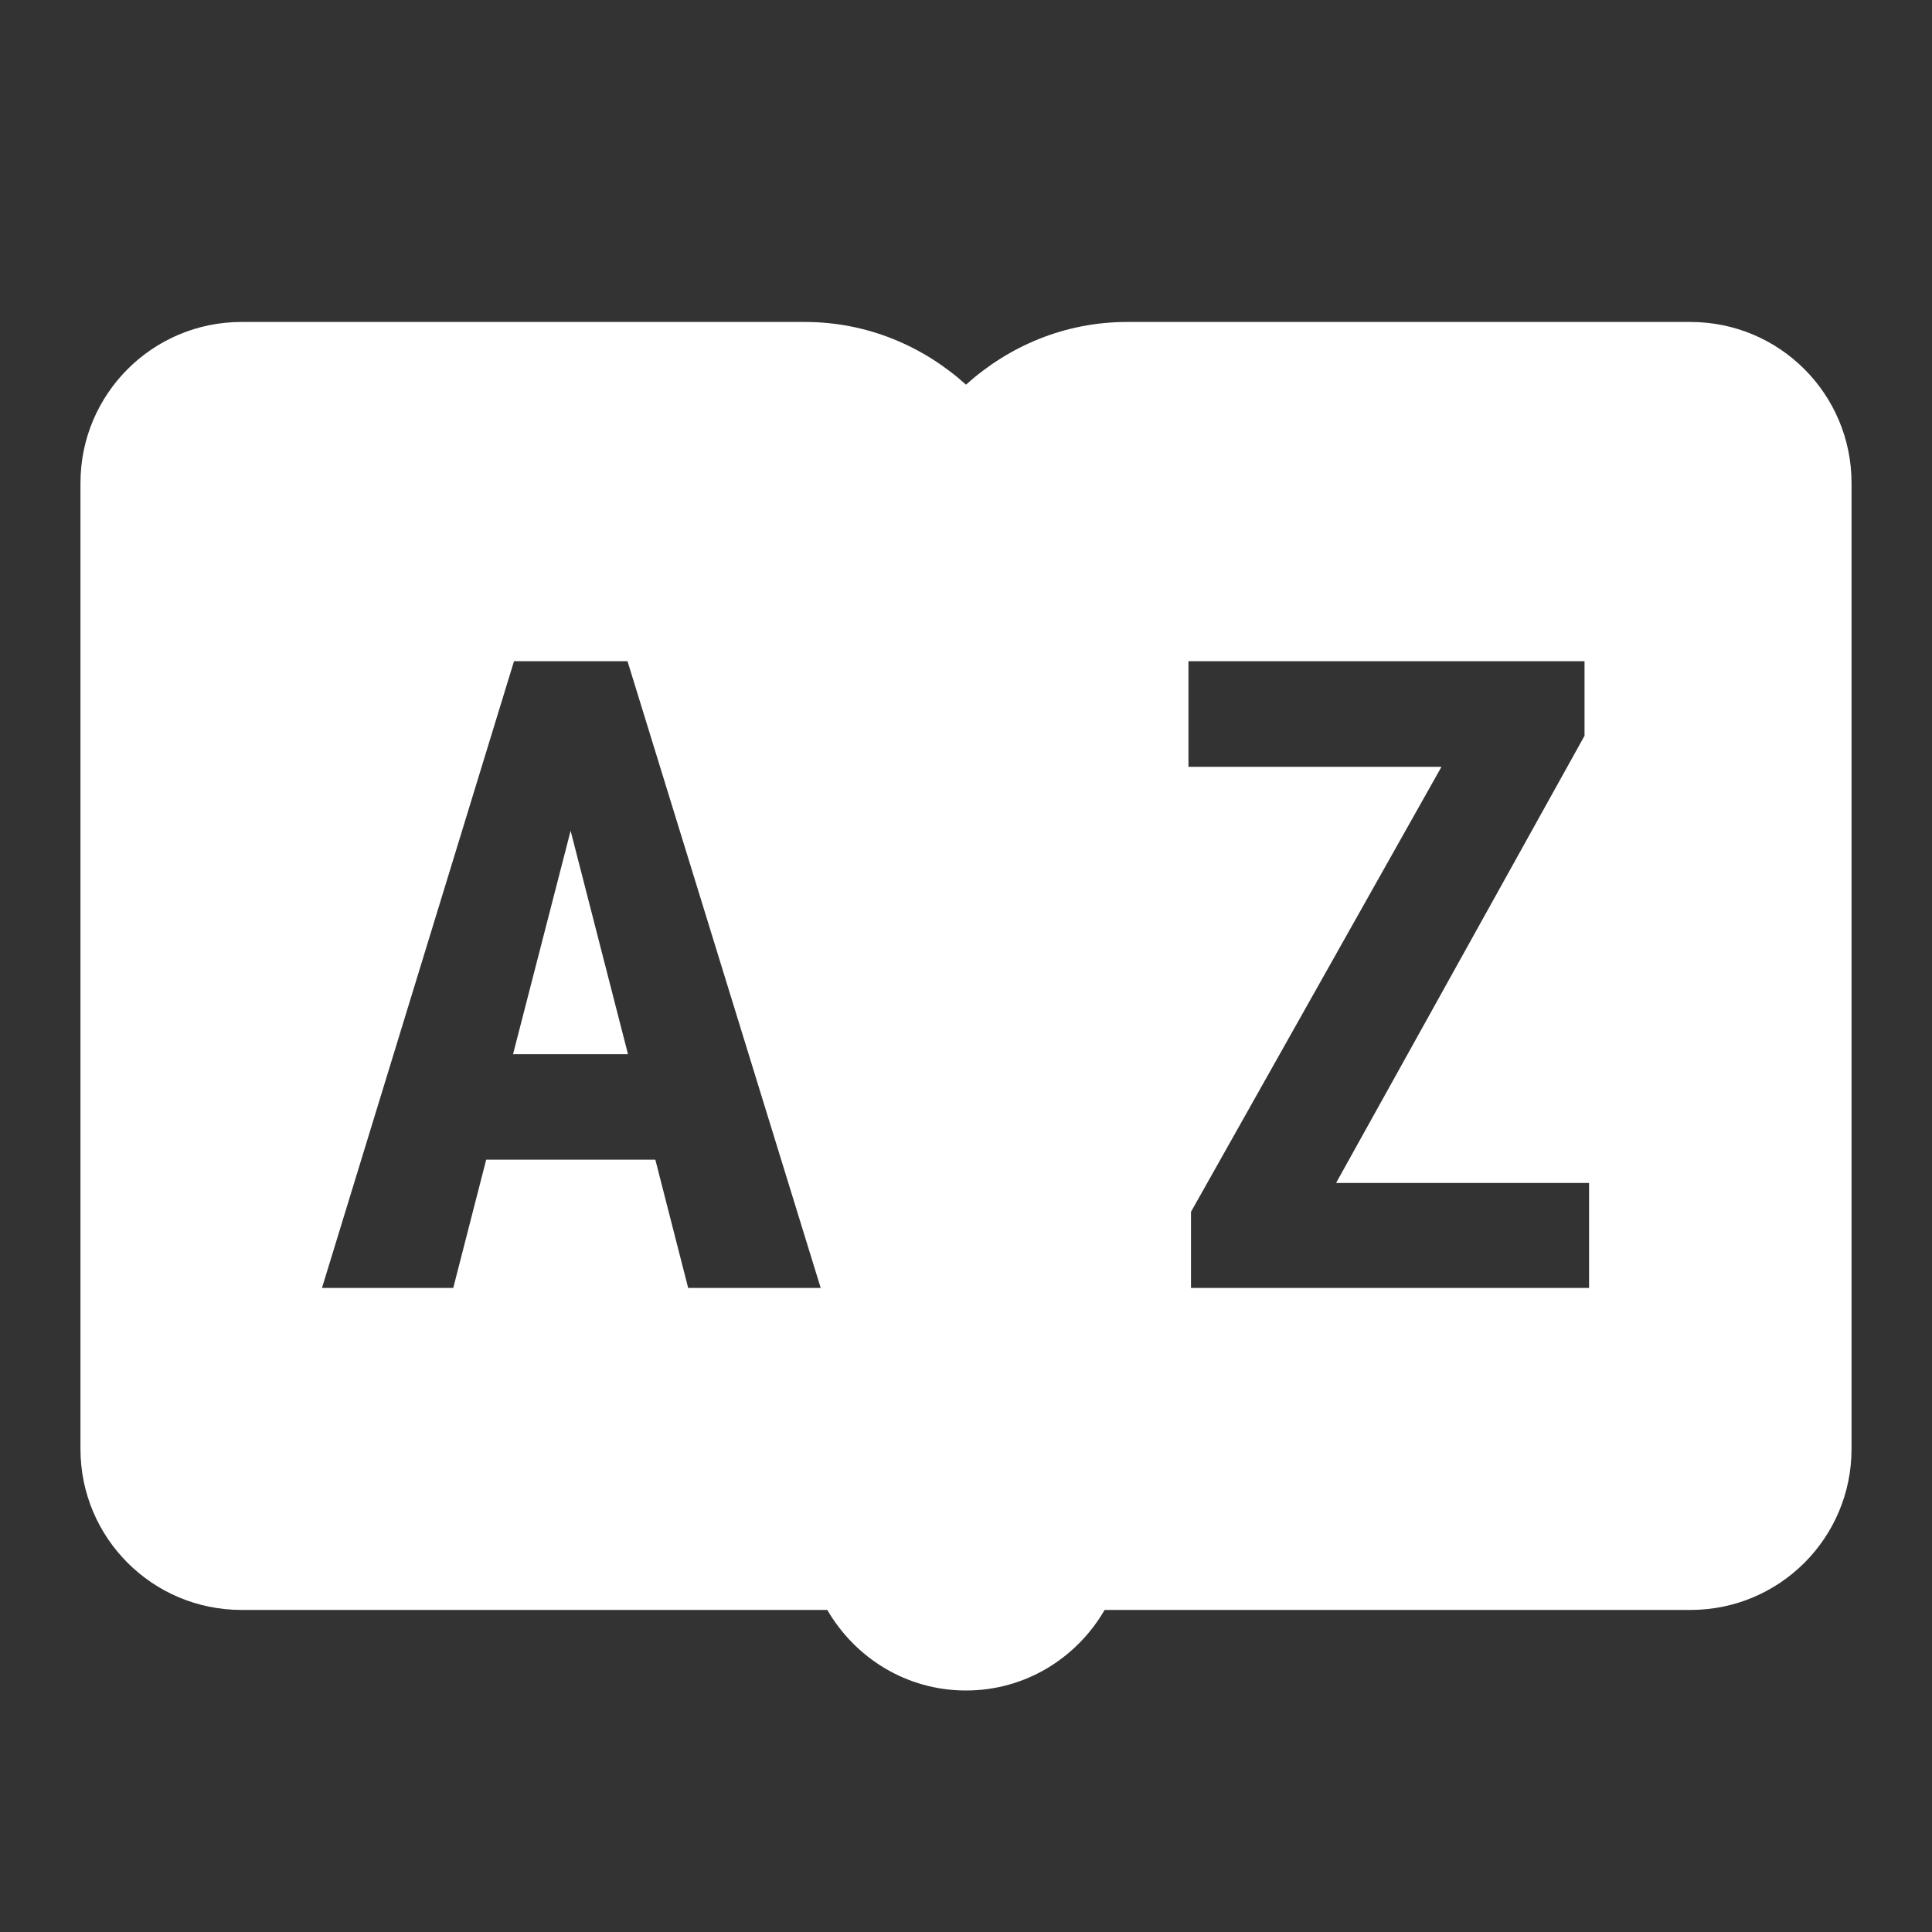 <svg width="20" height="20" viewBox="0 0 20 20" fill="none" xmlns="http://www.w3.org/2000/svg">
<rect x="0" y="0" width="20" height="20" fill="#333333" stroke="none"/>
<path d="M2.5 3.333C1.579 3.333 0.833 4.079 0.833 5V15C0.833 15.921 1.579 16.666 2.5 16.666H8.564C8.853 17.163 9.384 17.5 10 17.5C10.616 17.5 11.147 17.163 11.435 16.666H17.5C18.421 16.666 19.167 15.921 19.167 15V5C19.167 4.079 18.421 3.333 17.5 3.333H11.667C11.023 3.333 10.443 3.583 10 3.982C9.557 3.583 8.977 3.333 8.333 3.333H2.5ZM5.321 6.845H6.496L8.496 13.333H7.124L6.784 12.005H5.033L4.692 13.333H3.333L5.321 6.845ZM12.303 6.845H16.403V7.617L13.831 12.246H16.45V13.333H12.329V12.545L14.922 7.938H12.303V6.845ZM5.907 8.6L5.311 10.913H6.501L5.907 8.6Z" fill="white"/>
</svg>
